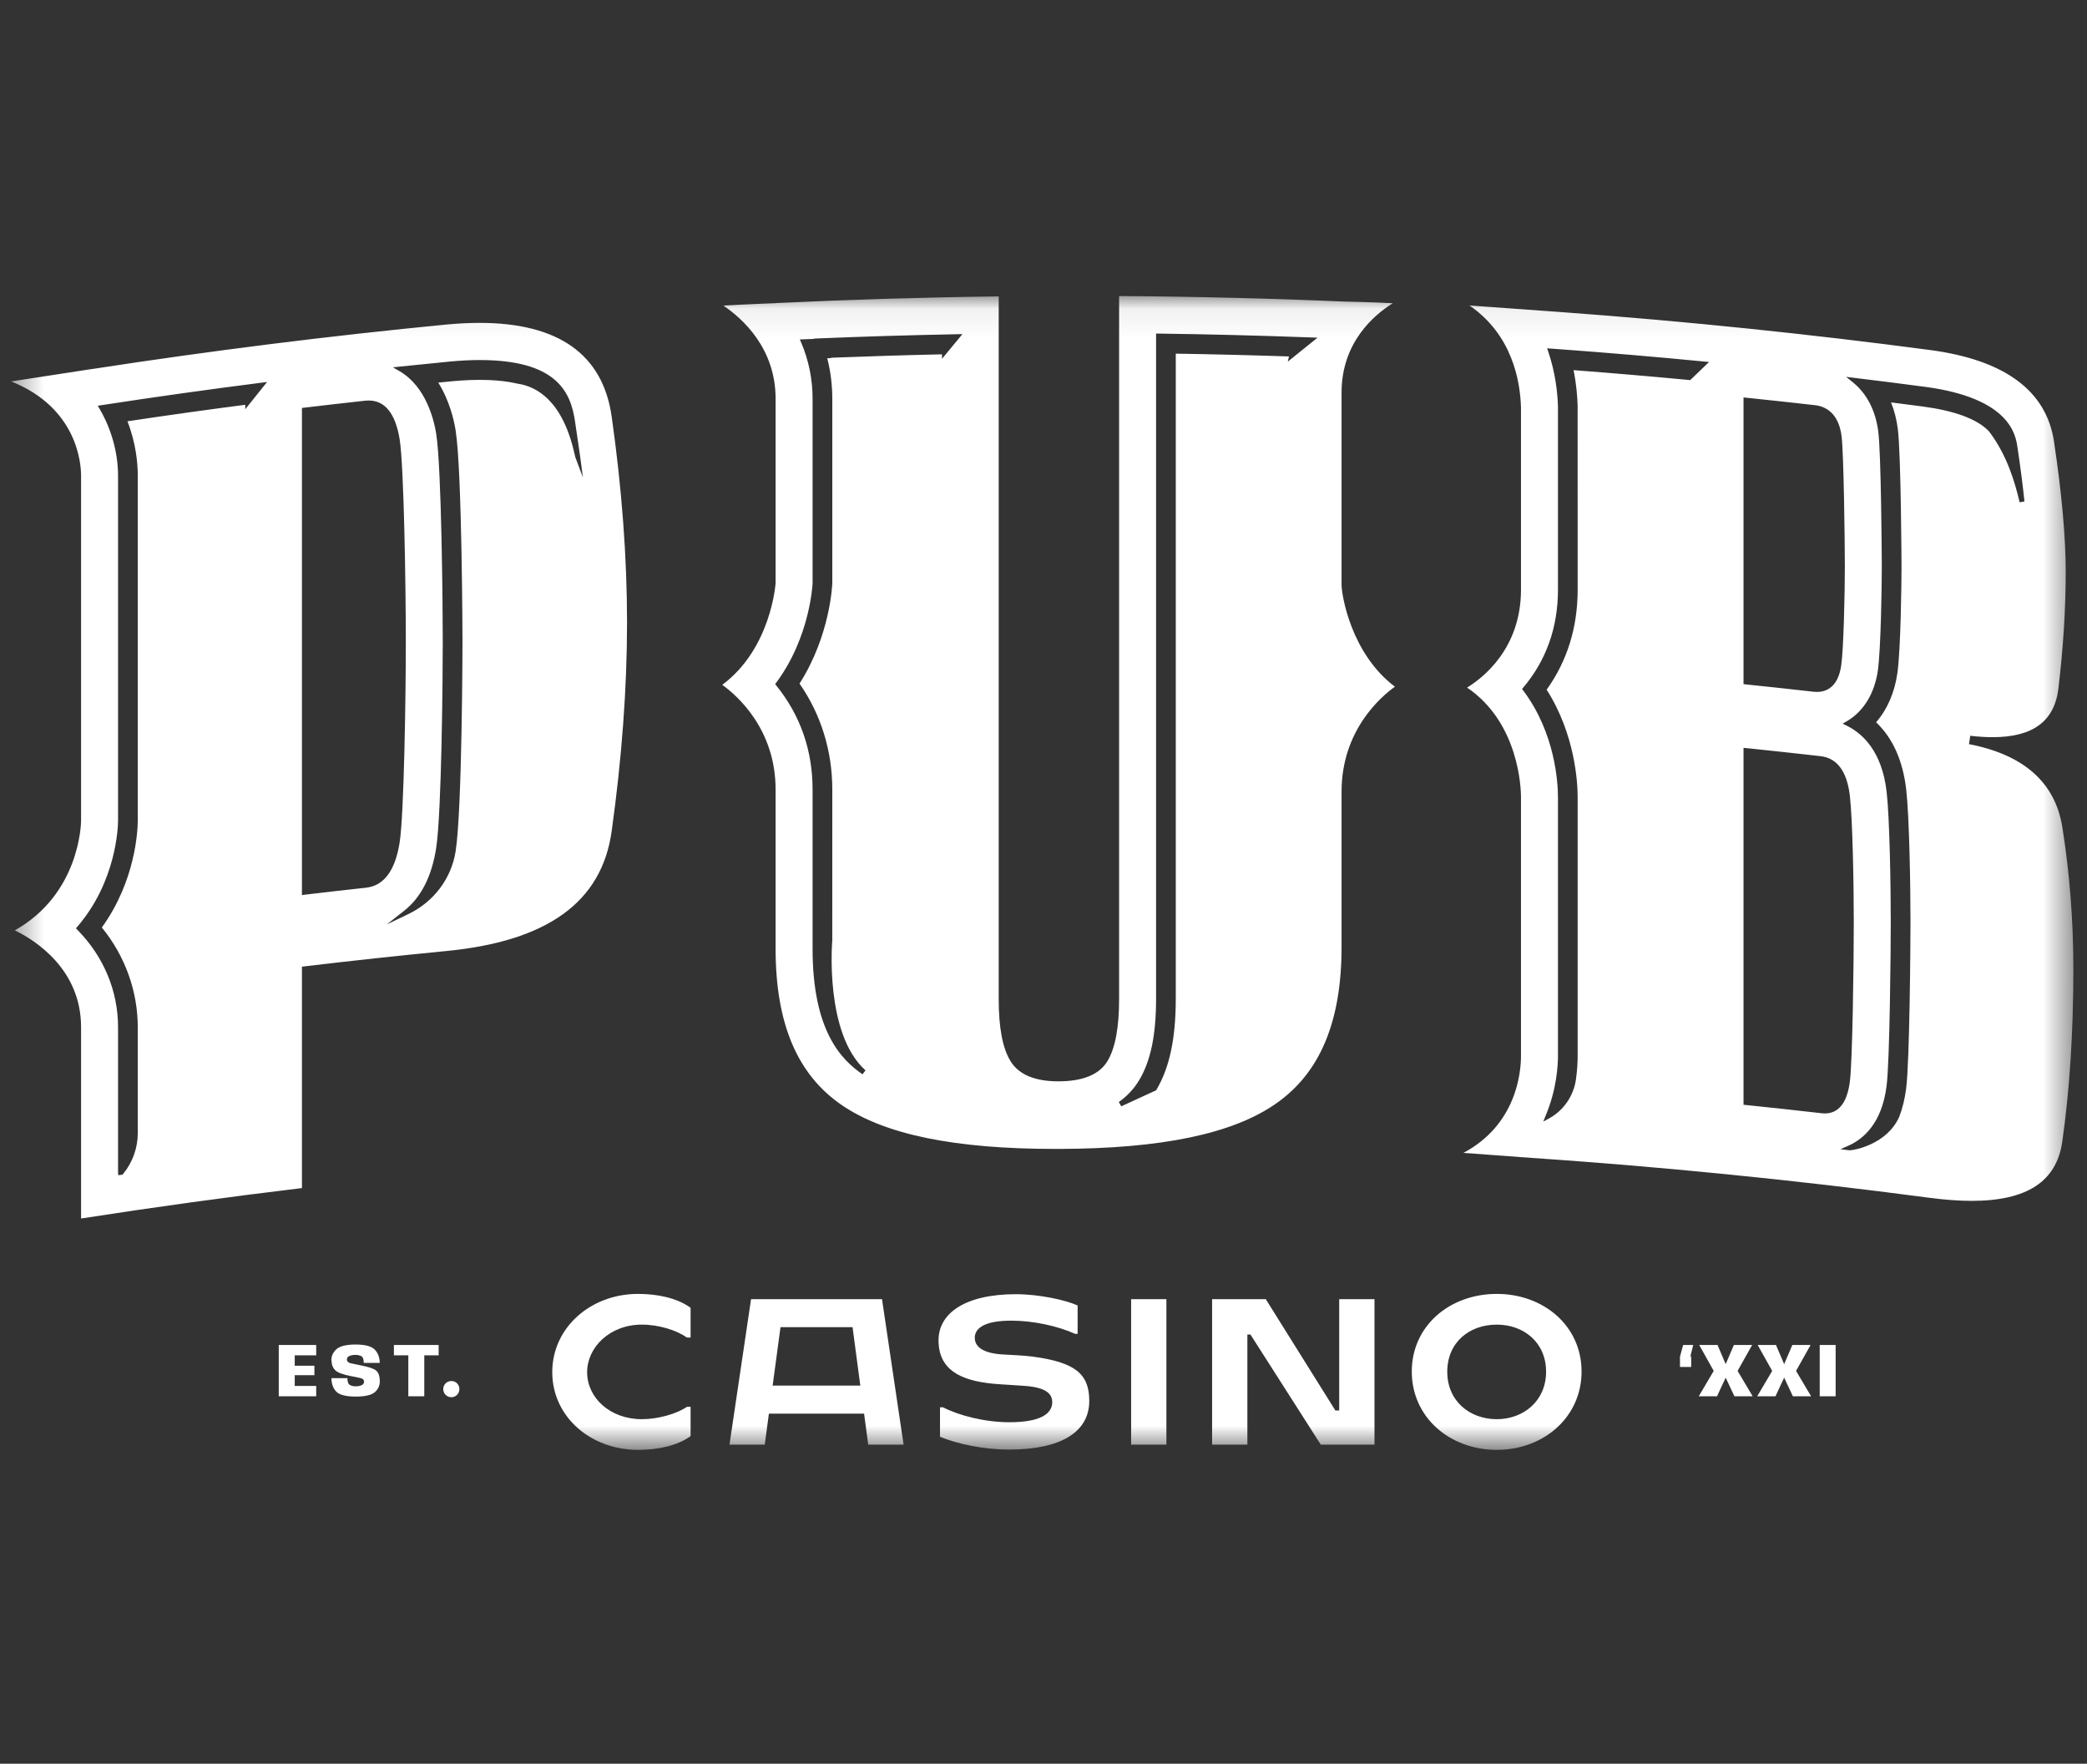 <svg width="71" height="60" viewBox="0 0 71 60" fill="none" xmlns="http://www.w3.org/2000/svg">
<rect x="0" y="0" width="71" height="60" fill="#333333" stroke="none"/>
<g clip-path="url(#clip0_760_336)">
<mask id="mask0_760_336" style="mask-type:alpha" maskUnits="userSpaceOnUse" x="0" y="10" width="71" height="40">
<path fill-rule="evenodd" clip-rule="evenodd" d="M0.379 10.071H70.537V49.323H0.379V10.071Z" fill="white"/>
</mask>
<g mask="url(#mask0_760_336)">
<path fill-rule="evenodd" clip-rule="evenodd" d="M67.632 14.639C67.648 14.654 67.678 14.688 67.738 14.772C67.984 15.113 68.195 15.508 68.365 15.948C68.496 16.286 68.602 16.637 68.708 17.087L68.873 17.058C68.811 16.477 68.731 15.854 68.633 15.206C68.572 14.796 68.383 13.546 65.502 13.161C64.705 13.055 63.896 12.953 63.096 12.856L62.805 12.82L63.034 13.005C63.509 13.389 63.808 13.968 63.899 14.68C63.994 15.425 64.019 18.844 64.019 19.279C64.019 19.962 63.987 22.067 63.886 22.801C63.776 23.588 63.399 24.205 62.824 24.539L62.687 24.618L62.828 24.688C63.359 24.949 64.026 25.552 64.184 26.942C64.286 27.837 64.324 30.125 64.324 31.357C64.324 32.34 64.29 36.084 64.182 36.941C64.023 38.214 63.392 38.747 62.892 38.971L62.612 39.095L62.916 39.131C62.918 39.131 62.922 39.132 62.926 39.132C63.075 39.132 64.19 38.934 64.611 37.996C64.725 37.701 64.804 37.374 64.848 37.025C64.968 36.071 64.995 32.056 64.995 31.357C64.995 30.11 64.955 27.788 64.85 26.866C64.739 25.883 64.395 25.111 63.825 24.571C64.208 24.13 64.458 23.552 64.55 22.894C64.665 22.065 64.69 19.796 64.69 19.279C64.69 19.241 64.673 15.445 64.564 14.593C64.523 14.271 64.446 13.968 64.334 13.689C64.696 13.735 65.056 13.782 65.414 13.829C66.483 13.972 67.229 14.244 67.632 14.639ZM62.934 36.783C63.02 36.103 63.066 32.842 63.066 31.357C63.066 30.064 63.025 27.884 62.934 27.087C62.84 26.248 62.504 25.79 61.937 25.724C61.121 25.631 60.292 25.541 59.473 25.456L59.315 25.44V37.583L59.444 37.596C60.283 37.682 61.133 37.775 61.97 37.871C62.007 37.876 62.043 37.878 62.078 37.878C62.555 37.878 62.843 37.509 62.934 36.783ZM58.142 12.315L57.959 12.297C56.346 12.141 54.719 12.002 53.123 11.885L52.633 11.849L52.674 11.97C52.921 12.698 52.989 13.382 53.002 13.826V20.074C52.999 21.349 52.603 22.463 51.824 23.387L51.78 23.438L51.821 23.492C52.911 24.942 53 26.626 53.002 27.107V35.922C53.002 36.233 52.961 37.051 52.59 37.936L52.502 38.156L52.714 38.039C53.198 37.771 53.534 37.279 53.614 36.722C53.662 36.38 53.672 36.099 53.672 35.922V27.105C53.671 26.633 53.59 24.988 52.617 23.462C53.315 22.489 53.67 21.35 53.672 20.074L53.671 13.809C53.664 13.524 53.633 13.088 53.533 12.592C54.834 12.691 56.155 12.803 57.462 12.927L57.501 12.931L58.142 12.315ZM59.315 23.274L59.444 23.288C60.194 23.365 60.949 23.447 61.687 23.531C61.73 23.536 61.771 23.538 61.811 23.538C62.131 23.538 62.535 23.38 62.64 22.625C62.721 22.044 62.762 20.166 62.762 19.279C62.762 18.36 62.723 15.407 62.651 14.84C62.549 14.04 62.1 13.823 61.741 13.783C60.993 13.697 60.23 13.615 59.473 13.537L59.315 13.52V23.274ZM70.536 32.967C70.536 35.121 70.409 37.098 70.158 38.843C69.964 40.195 68.955 40.852 67.075 40.852C66.644 40.852 66.162 40.816 65.639 40.747C61.035 40.137 56.352 39.672 51.719 39.363L51.611 39.353L49.786 39.22C51.593 38.257 51.744 36.481 51.744 35.922V27.107C51.744 26.844 51.684 24.591 49.91 23.391C50.444 23.065 51.74 22.068 51.744 20.071V13.865C51.719 12.956 51.444 11.387 49.991 10.392L53.098 10.616L53.219 10.625C57.367 10.931 61.555 11.362 65.667 11.908C68.201 12.246 69.617 13.292 69.877 15.017C70.142 16.784 70.276 18.279 70.276 19.46C70.276 20.698 70.193 22.03 70.028 23.418C69.895 24.535 69.162 25.078 67.79 25.078C67.556 25.078 67.3 25.062 67.028 25.03L66.985 25.315C68.847 25.672 69.915 26.619 70.159 28.129C70.409 29.688 70.536 31.315 70.536 32.967ZM4.016 34.951V39.884L4.024 39.98L4.17 39.959L4.189 39.935C4.51 39.545 4.687 39.053 4.687 38.548V34.952C4.689 33.726 4.256 32.521 3.465 31.552C4.612 29.963 4.684 28.257 4.687 27.927V16.179C4.686 15.742 4.624 15.073 4.336 14.332C5.665 14.132 7.012 13.943 8.344 13.77V13.921L9.086 12.995L8.879 13.021C7.065 13.252 5.238 13.509 3.449 13.784L3.326 13.803L3.389 13.91C3.792 14.599 4.015 15.405 4.016 16.18V27.926C4.014 28.132 3.961 29.979 2.634 31.522L2.583 31.581L2.637 31.636C3.529 32.542 4.019 33.719 4.016 34.951ZM10.272 30.449L10.433 30.429C11.104 30.349 11.785 30.271 12.457 30.198C13.065 30.131 13.448 29.611 13.597 28.651C13.744 27.697 13.806 23.744 13.806 21.839C13.806 19.949 13.742 15.853 13.597 14.949C13.455 14.07 13.1 13.625 12.542 13.625C12.505 13.625 12.466 13.627 12.426 13.631C11.753 13.705 11.071 13.783 10.399 13.863L10.272 13.878V30.449ZM13.366 12.496L13.591 12.626C14.491 13.147 14.763 14.283 14.838 14.746C15.023 15.895 15.063 20.709 15.063 21.839C15.063 23.013 15.025 27.644 14.839 28.846C14.69 29.811 14.326 30.528 13.757 30.977L13.158 31.448L13.892 31.096C14.753 30.683 15.354 29.888 15.499 28.968L15.502 28.949C15.724 27.516 15.734 21.895 15.734 21.839C15.734 21.782 15.72 16.005 15.5 14.639C15.444 14.286 15.292 13.626 14.91 13.016L15.364 12.971C16.267 12.885 17.032 12.915 17.603 13.051C18.27 13.147 19.149 13.643 19.55 15.46C19.561 15.511 19.569 15.545 19.574 15.558L19.831 16.241L19.735 15.517C19.723 15.423 19.671 15.072 19.627 14.776C19.598 14.582 19.573 14.411 19.564 14.349C19.417 13.31 18.916 12.248 16.316 12.248C15.999 12.248 15.657 12.266 15.301 12.3C14.743 12.354 14.184 12.41 13.624 12.469L13.366 12.496ZM2.758 41.452V34.951C2.762 32.956 1.17 31.973 0.504 31.649C2.713 30.411 2.758 28.021 2.758 27.917V16.18C2.758 15.777 2.634 13.872 0.379 12.976L3.017 12.57L3.22 12.541C7.19 11.93 11.214 11.425 15.18 11.041C15.577 11.004 15.959 10.984 16.316 10.984C18.997 10.984 20.509 12.056 20.809 14.17C21.156 16.616 21.332 18.972 21.332 21.171C21.332 23.398 21.156 25.789 20.809 28.276C20.473 30.69 18.623 32.025 15.153 32.356C13.575 32.509 11.976 32.682 10.399 32.87L10.272 32.885V40.417C7.772 40.717 5.245 41.065 2.758 41.452ZM44.823 11.487L44.597 11.479C42.876 11.415 41.132 11.371 39.414 11.348L39.33 11.347V33.969C39.33 35.206 39.148 36.087 38.758 36.741C38.582 37.037 38.347 37.289 38.062 37.49L38.145 37.636L39.332 37.09L39.345 37.068C39.792 36.307 40 35.323 40 33.969V12.031C41.278 12.051 42.572 12.083 43.851 12.126L43.811 12.302L44.823 11.487ZM32.742 11.366L32.559 11.37C30.939 11.401 29.312 11.45 27.724 11.517L27.646 11.531L27.211 11.548L27.259 11.66C27.515 12.265 27.645 12.906 27.644 13.567V19.842C27.644 19.86 27.565 21.664 26.41 23.22L26.37 23.272L26.411 23.323C27.232 24.34 27.646 25.532 27.644 26.868V32.272C27.644 35.059 28.613 36.046 29.342 36.546L29.445 36.413C28.045 35.166 28.311 32.021 28.314 31.989L28.315 26.869C28.317 25.555 27.932 24.306 27.2 23.255C28.254 21.605 28.314 19.861 28.315 19.843V13.568C28.315 13.099 28.258 12.635 28.143 12.187L28.234 12.184L28.315 12.168C29.554 12.12 30.809 12.081 32.047 12.054V12.207L32.742 11.366ZM47.455 23.36C46.96 23.716 45.644 24.857 45.64 26.924V32.215C45.64 34.756 44.909 36.5 43.405 37.546C41.932 38.573 39.518 39.076 36.023 39.085H35.903C32.472 39.085 30.094 38.596 28.631 37.589C27.12 36.553 26.386 34.814 26.386 32.272V26.868C26.39 24.801 25.069 23.655 24.572 23.297C26.235 22.061 26.386 19.855 26.386 19.833V13.568C26.389 11.839 25.248 10.827 24.609 10.396C25.413 10.35 26.238 10.319 26.248 10.319L26.386 10.314V10.311C28.903 10.191 31.455 10.114 33.976 10.083V33.98C33.976 34.966 34.108 35.66 34.38 36.102C34.659 36.556 35.208 36.786 36.011 36.786C36.849 36.784 37.406 36.551 37.679 36.092C37.944 35.648 38.072 34.954 38.072 33.969V10.071C40.631 10.088 43.223 10.151 45.778 10.26C45.79 10.26 46.592 10.275 47.383 10.315C46.735 10.72 45.644 11.654 45.64 13.345V19.889C45.641 20.25 45.966 22.241 47.455 23.36ZM52.598 46.665C52.598 45.661 51.83 45.062 50.922 45.062C49.993 45.062 49.236 45.661 49.236 46.665C49.236 47.656 49.993 48.279 50.922 48.279C51.83 48.279 52.598 47.656 52.598 46.665ZM53.805 46.658C53.805 48.215 52.511 49.323 50.922 49.323C49.32 49.323 48.029 48.215 48.029 46.658C48.029 45.102 49.32 44.017 50.922 44.017C52.511 44.017 53.805 45.102 53.805 46.658ZM45.56 47.982H45.429L43.062 44.196H41.236V49.145H42.436V45.398H42.54L44.933 49.145H46.76V44.196H45.56V47.982ZM38.481 49.145H39.681V44.196H38.481V49.145ZM35.133 46.15C34.811 46.106 34.362 46.096 34.081 46.075C33.424 46.029 33.162 45.806 33.162 45.51C33.162 45.203 33.457 44.927 34.409 44.927C35.16 44.927 35.988 45.112 36.574 45.375H36.661V44.411C36.266 44.229 35.358 44.027 34.56 44.027C32.837 44.027 31.929 44.674 31.929 45.594C31.929 46.587 32.656 46.965 33.793 47.073C34.081 47.1 34.58 47.123 34.875 47.147C35.603 47.204 35.797 47.423 35.797 47.703C35.797 48.073 35.432 48.383 34.342 48.383C33.524 48.383 32.643 48.164 32.08 47.874H31.979V48.879C32.582 49.124 33.464 49.313 34.325 49.313C36.105 49.313 37.057 48.71 37.057 47.656C37.057 46.739 36.581 46.345 35.133 46.15ZM29.268 47.137L29.004 45.149H26.553L26.285 47.137H29.268ZM30.006 44.196L30.74 49.145H29.537L29.396 48.09H26.158L26.017 49.145H24.817L25.551 44.196H30.006ZM18.788 46.678C18.788 48.198 20.095 49.323 21.707 49.323C22.384 49.323 23.045 49.182 23.494 48.855V47.858H23.37C23.031 48.093 22.398 48.279 21.838 48.279C20.742 48.279 19.974 47.541 19.974 46.682C19.974 45.837 20.742 45.062 21.838 45.062C22.424 45.062 23.031 45.26 23.366 45.499L23.494 45.503V44.489C23.045 44.162 22.384 44.017 21.707 44.017C20.095 44.017 18.788 45.163 18.788 46.678ZM61.907 47.5H62.449V45.754H61.907V47.5ZM61.597 45.754H60.976L60.697 46.406L60.419 45.754H59.796L60.29 46.636L59.781 47.5H60.402L60.697 46.866L60.994 47.5H61.614L61.102 46.636L61.597 45.754ZM59.609 45.754H58.987L58.708 46.406L58.43 45.754H57.807L58.301 46.636L57.792 47.5H58.413L58.708 46.866L59.005 47.5H59.626L59.113 46.636L59.609 45.754ZM57.261 45.754L57.153 46.152V46.502H57.535V46.115L57.493 46.195L57.604 45.754H57.261ZM15.494 47.017C15.452 46.994 15.407 46.981 15.358 46.981C15.306 46.981 15.26 46.994 15.217 47.017C15.175 47.042 15.141 47.075 15.117 47.117C15.092 47.158 15.08 47.205 15.08 47.255C15.08 47.304 15.092 47.351 15.117 47.393C15.141 47.436 15.175 47.469 15.217 47.494C15.26 47.519 15.306 47.531 15.358 47.531C15.407 47.531 15.452 47.519 15.494 47.494C15.536 47.469 15.568 47.436 15.592 47.393C15.616 47.351 15.628 47.304 15.628 47.255C15.628 47.205 15.616 47.158 15.592 47.117C15.568 47.075 15.536 47.042 15.494 47.017ZM13.401 46.106H13.891V47.5H14.434V46.106H14.923V45.754H13.401V46.106ZM12.264 46.446C12.124 46.419 12.012 46.395 11.928 46.376C11.844 46.356 11.802 46.312 11.802 46.242C11.802 46.192 11.83 46.154 11.887 46.129C11.944 46.104 12.014 46.092 12.097 46.092C12.171 46.092 12.236 46.107 12.292 46.136C12.347 46.166 12.375 46.242 12.375 46.364H12.918C12.918 46.181 12.862 46.031 12.751 45.914C12.64 45.797 12.422 45.739 12.097 45.739C11.771 45.739 11.55 45.796 11.434 45.909C11.317 46.023 11.265 46.151 11.277 46.291C11.284 46.436 11.33 46.546 11.414 46.622C11.498 46.698 11.67 46.761 11.93 46.812C12.071 46.838 12.182 46.861 12.264 46.881C12.346 46.9 12.386 46.941 12.386 47.003C12.386 47.057 12.359 47.096 12.304 47.122C12.249 47.148 12.182 47.161 12.103 47.161C12.024 47.161 11.956 47.146 11.902 47.115C11.847 47.084 11.819 47.007 11.819 46.882H11.276C11.276 47.075 11.331 47.228 11.44 47.341C11.55 47.454 11.772 47.51 12.107 47.51C12.435 47.51 12.655 47.455 12.768 47.346C12.882 47.236 12.932 47.102 12.92 46.944C12.912 46.791 12.868 46.682 12.789 46.619C12.708 46.556 12.533 46.498 12.264 46.446ZM9.483 45.754H10.757V46.106H10.027V46.46H10.696V46.782H10.027V47.148H10.757V47.5H9.483V45.754Z" fill="white"/>
</g>
</g>
<defs>
<clipPath id="clip0_760_336">
<rect width="71" height="40" fill="white" transform="translate(0 10)"/>
</clipPath>
</defs>
</svg>
